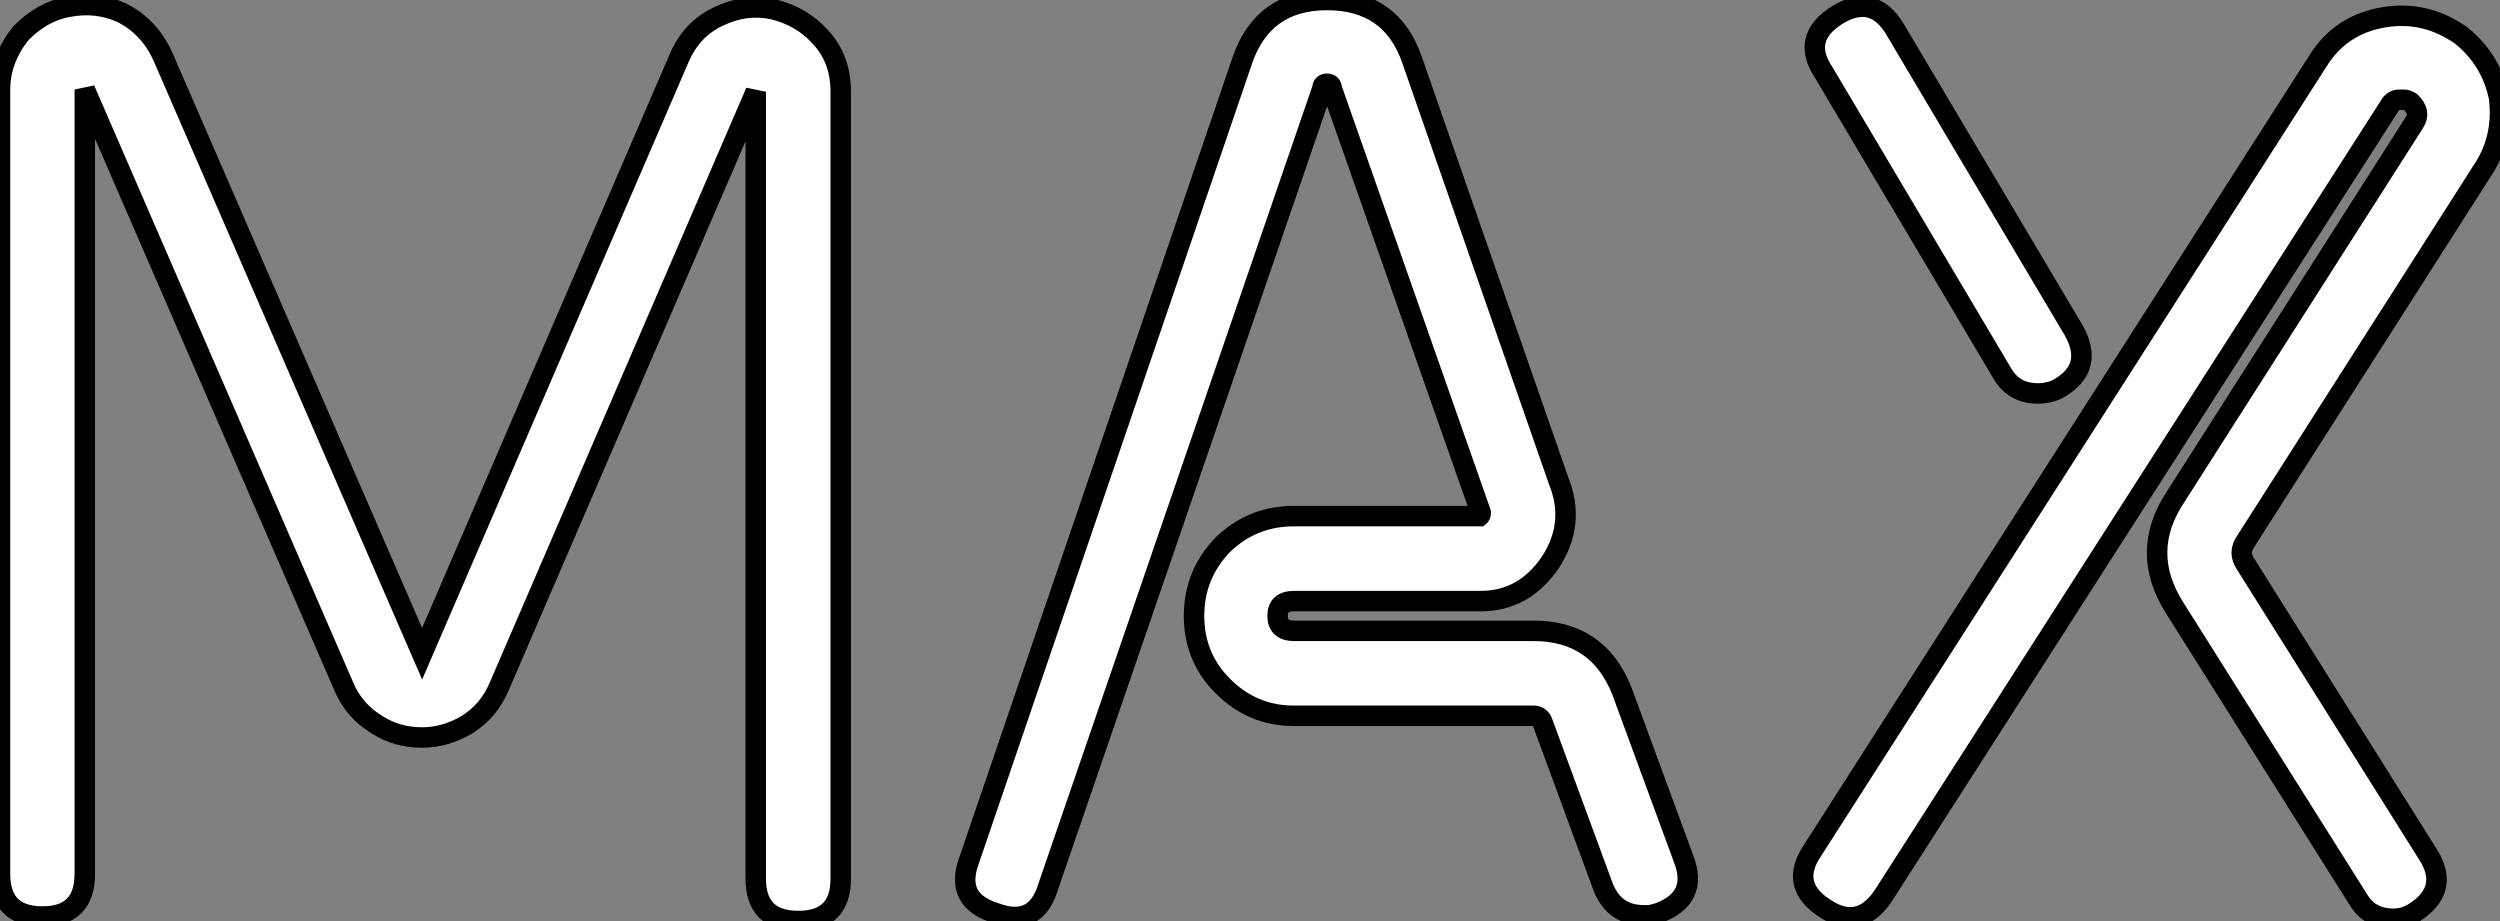 <?xml version="1.0" standalone="no"?>
<svg xmlns="http://www.w3.org/2000/svg" viewBox="2 4.498 122.065 44.97"><rect x="2" y="4.498" width="122.065" height="44.97" fill="#808080" stroke="none"/><path d="M39.70-2.07L39.70-40.49L27.16-11.42Q26.66-10.25 25.59-9.58L25.59-9.58Q24.53-8.96 23.41-8.96L23.41-8.96Q22.18-8.96 21.22-9.58L21.22-9.58Q20.10-10.25 19.60-11.42L19.60-11.42L6.94-40.60L6.94-2.30Q6.94-0.22 4.87-0.22L4.87-0.22Q2.80-0.22 2.80-2.30L2.80-2.30L2.80-40.60Q2.80-42.06 3.81-43.34L3.81-43.34Q4.87-44.41 6.10-44.63L6.10-44.63Q7.50-44.91 8.74-44.35L8.74-44.35Q10.08-43.68 10.75-42.22L10.75-42.22L23.41-13.05L35.95-42.11Q36.57-43.57 37.91-44.18L37.91-44.18Q39.20-44.80 40.54-44.52L40.54-44.52Q41.94-44.18 42.84-43.18L42.84-43.18Q43.85-42.11 43.85-40.49L43.85-40.49L43.85-2.07Q43.85 0 41.78 0L41.78 0Q39.70 0 39.70-2.07L39.70-2.07ZM51.41-0.39Q49.39-1.01 50.12-2.97L50.12-2.97L63.45-42Q64.46-44.97 67.59-44.97L67.59-44.97Q70.73-44.97 71.74-42.06L71.74-42.06L78.90-21.50Q79.74-19.43 78.51-17.53L78.51-17.53Q77.22-15.62 75.10-15.62L75.10-15.62L65.97-15.62Q65.18-15.62 65.18-14.90L65.18-14.90Q65.18-14.17 65.97-14.17L65.97-14.17L77.67-14.17Q80.81-14.17 81.98-11.26L81.98-11.26L85.01-3.02Q85.74-1.12 83.78-0.39L83.78-0.39L83.38-0.28L83.05-0.28Q81.65-0.28 81.09-1.62L81.09-1.62L78.12-9.69Q78.01-10.02 77.67-10.02L77.67-10.02L65.97-10.02Q63.95-10.02 62.50-11.48L62.50-11.48Q61.10-12.88 61.10-14.90L61.10-14.90Q61.10-16.91 62.50-18.37L62.50-18.37Q63.95-19.77 65.97-19.77L65.97-19.77L75.04-19.77Q75.10-19.82 75.10-19.94L75.10-19.94L67.82-40.66Q67.82-40.88 67.59-40.88L67.59-40.88Q67.37-40.88 67.37-40.66L67.37-40.66L53.98-1.68Q53.37 0.34 51.41-0.39L51.41-0.39ZM100.58-26.71L91.84-41.44Q90.72-43.12 92.51-44.24L92.51-44.24Q94.25-45.30 95.31-43.57L95.31-43.57L104.05-28.84Q105.06-27.05 103.38-26.04L103.38-26.04Q103.10-25.87 102.82-25.82L102.82-25.82Q102.59-25.76 102.31-25.76L102.31-25.76Q101.14-25.76 100.58-26.71L100.58-26.71ZM124.10-36.79L112.45-18.54Q112.06-17.98 112.45-17.42L112.45-17.42L121.35-3.25Q122.42-1.57 120.74-0.45L120.74-0.45Q120.23-0.11 119.67-0.11L119.67-0.11Q118.50-0.11 117.94-1.06L117.94-1.06L108.98-15.29Q107.24-18.03 109.03-20.72L109.03-20.72L120.68-38.98Q121.02-39.48 120.51-39.98L120.51-39.98Q120.34-40.10 120.18-40.10L120.18-40.10L119.95-40.10Q119.62-40.10 119.45-39.76L119.45-39.76L94.75-1.23Q93.58 0.50 91.90-0.62L91.90-0.62Q90.16-1.74 91.28-3.42L91.28-3.42L115.98-42Q117.10-43.79 119.22-44.13L119.22-44.13Q121.24-44.46 122.98-43.23L122.98-43.23Q124.43-42.06 124.82-40.21L124.82-40.21Q125.05-38.30 124.10-36.79L124.10-36.79Z" fill="white" stroke="black" transform="translate(0 0) scale(1 1) translate(-0.8 49.468)"/></svg>